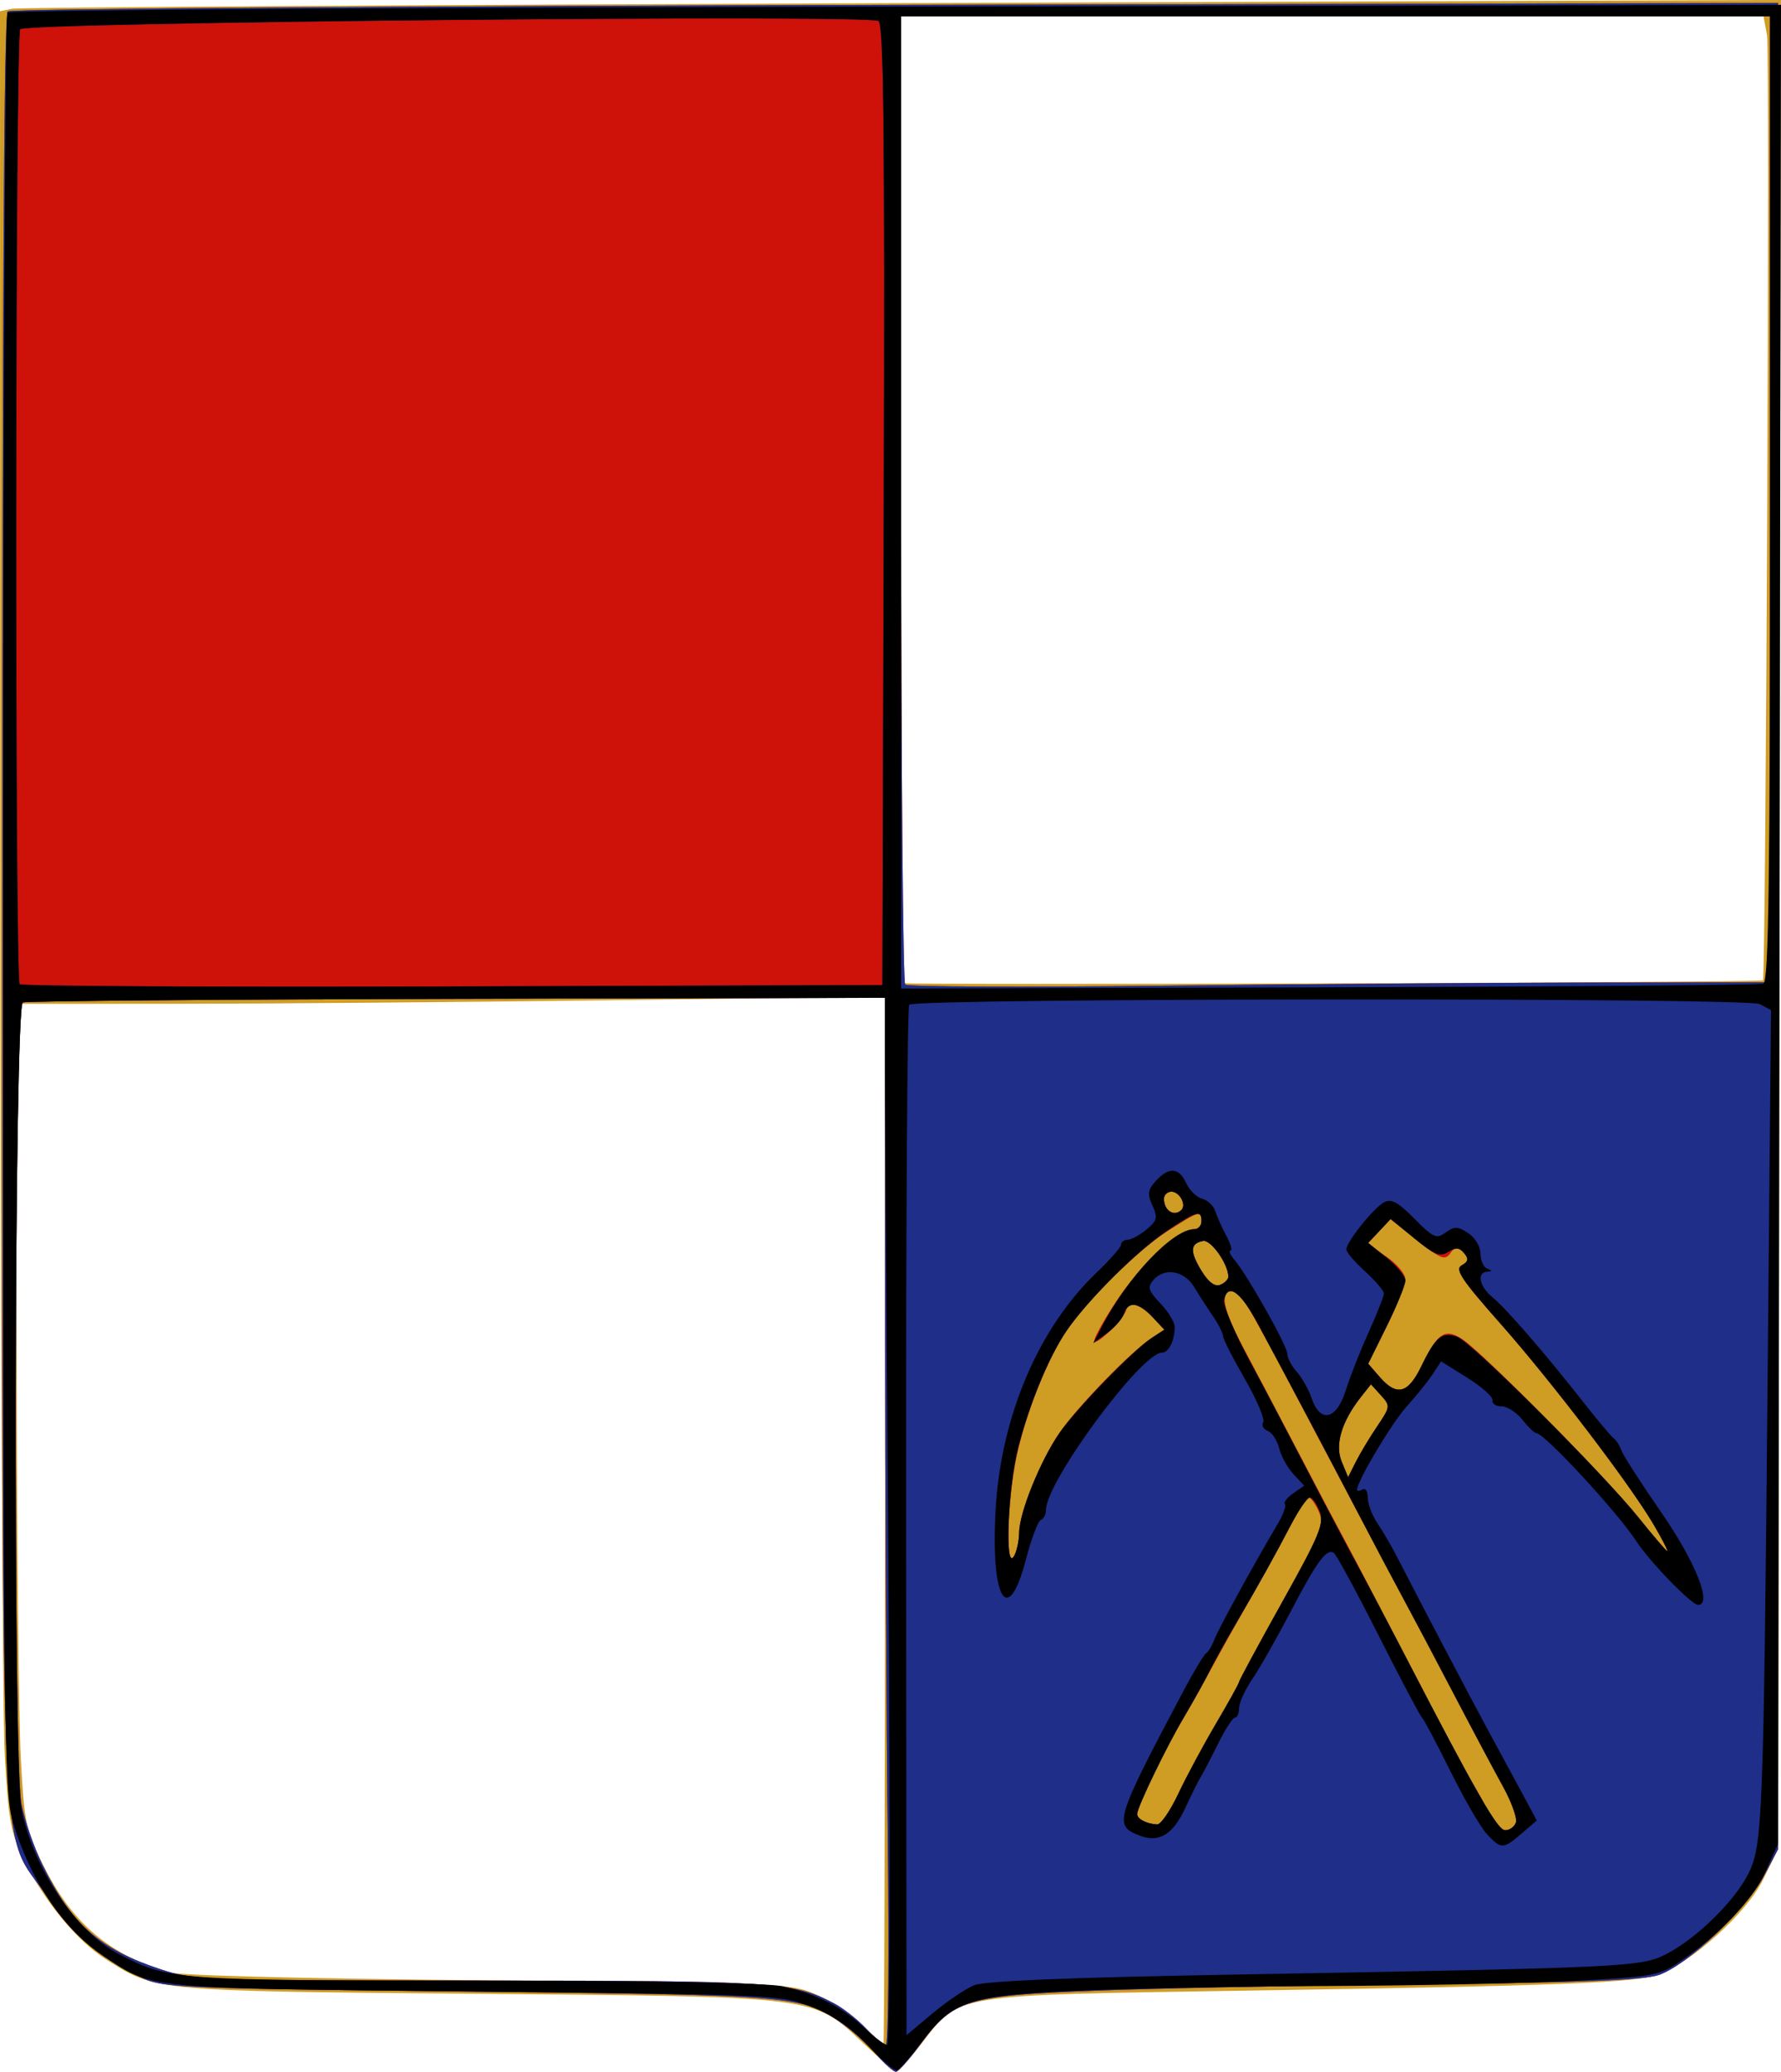 <?xml version="1.0" encoding="UTF-8" standalone="no"?>
<!-- Created with Inkscape (http://www.inkscape.org/) -->

<svg
   xmlns:dc="http://purl.org/dc/elements/1.1/"
   xmlns:cc="http://creativecommons.org/ns#"
   xmlns:rdf="http://www.w3.org/1999/02/22-rdf-syntax-ns#"
   xmlns:svg="http://www.w3.org/2000/svg"
   xmlns="http://www.w3.org/2000/svg"
   xmlns:sodipodi="http://sodipodi.sourceforge.net/DTD/sodipodi-0.dtd"
   xmlns:inkscape="http://www.inkscape.org/namespaces/inkscape"
   width="332.038"
   height="386.051"
   id="svg3858"
   version="1.1"
   inkscape:version="0.48.4 r9939"
   sodipodi:docname="Blason Huy.svg">
  <defs
     id="defs3860" />
  <sodipodi:namedview
     id="base"
     pagecolor="#ffffff"
     bordercolor="#666666"
     borderopacity="1.0"
     inkscape:pageopacity="0.0"
     inkscape:pageshadow="2"
     inkscape:zoom="0.98994949"
     inkscape:cx="-282.9202"
     inkscape:cy="264.50269"
     inkscape:document-units="px"
     inkscape:current-layer="layer1"
     showgrid="false"
     fit-margin-top="0"
     fit-margin-left="0"
     fit-margin-right="0"
     fit-margin-bottom="0"
     inkscape:window-width="1680"
     inkscape:window-height="988"
     inkscape:window-x="-8"
     inkscape:window-y="-8"
     inkscape:window-maximized="1" />
  <g
     inkscape:label="Laag 1"
     inkscape:groupmode="layer"
     id="layer1"
     transform="translate(-757.166,-541.994)">
    <path
       inkscape:connector-curvature="0"
       id="path4838"
       d="m 918.137,922.758 c -9.414,-8.876 -8.04,-8.7 -72.156,-9.248 -60.236,-0.515 -59.691,-0.464 -69.088,-6.424 -5.409,-3.43 -11.509,-10.853 -15.32,-18.643 -2.407,-4.92 -2.845,-7.317 -3.519,-19.259 -0.423,-7.502 -0.796,-83.719 -0.829,-169.371 l -0.059,-155.731 2.25,-0.456 c 1.238,-0.251 75.943,-0.721 166.011,-1.045 l 163.761,-0.589 -0.261,172.276 -0.261,172.276 -2.781,5.662 c -3.079,6.269 -13.393,15.56 -19.719,17.762 -4.362,1.519 -18.116,2.046 -77.5,2.968 -54.2,0.842 -52.527,0.57 -59.567,9.694 -2.297,2.977 -4.459,5.397 -4.805,5.377 -0.346,-0.02 -3.117,-2.383 -6.158,-5.25 z m 4.029,-97.371 0,-97.658 -51.25,0.648 c -28.188,0.357 -64.638,0.652 -81,0.658 l -29.75,0.009 0.092,63.75 c 0.05,35.062 0.403,69.6 0.783,76.75 0.637,11.979 0.95,13.52 3.983,19.622 5.328,10.721 11.545,16.281 22.614,20.223 1.959,0.698 23.166,1.269 60.028,1.617 56.903,0.537 57.009,0.542 62.118,2.854 2.815,1.274 6.616,3.862 8.446,5.75 1.83,1.888 3.465,3.434 3.632,3.434 0.167,0 0.304,-43.946 0.304,-97.658 z m 163.668,-100.71 c 0.557,-0.448 1.316,-173.202 0.774,-176.091 l -0.664,-3.542 -80.389,0 -80.389,0 0,89.833 c 0,49.408 0.217,90.05 0.482,90.315 0.403,0.403 159.682,-0.11 160.186,-0.516 z"
       style="fill:#cf9c24" />
    <path
       inkscape:connector-curvature="0"
       id="path4836"
       d="m 920.511,924.785 c -1.574,-1.793 -4.354,-4.322 -6.176,-5.62 -7.445,-5.301 -8.393,-5.384 -69.669,-6.06 -55.723,-0.615 -57.101,-0.678 -61.531,-2.794 -7.777,-3.716 -12.527,-7.83 -17.227,-14.92 -9.005,-13.586 -8.217,3.938 -8.279,-184.142 -0.038,-114.558 0.27,-166.559 0.991,-167.139 0.575,-0.463 75.071,-1.004 165.546,-1.203 l 164.5,-0.361 0,172 0,172 -2.698,5.113 c -3.263,6.185 -14.248,16.517 -19.494,18.336 -2.822,0.979 -14.161,1.426 -43.808,1.727 -22,0.224 -49.45,0.766 -61,1.206 -24.42,0.929 -26.785,1.652 -32.973,10.081 -2.034,2.77 -4.063,5.037 -4.509,5.037 -0.446,0 -2.099,-1.467 -3.674,-3.26 z m 2.157,-39.99 c -0.245,-21.038 -0.459,-64.941 -0.474,-97.564 l -0.028,-59.314 -79.75,0.197 c -43.862,0.109 -80.312,0.41 -81,0.671 -1.598,0.605 -1.828,140.89 -0.245,149.373 0.553,2.963 2.328,8.086 3.945,11.386 5.431,11.084 10.657,15.682 22.094,19.437 6.028,1.979 8.456,2.064 59.37,2.075 54.92,0.012 58.412,0.236 66.085,4.243 1.65,0.862 4.322,2.957 5.937,4.656 1.615,1.699 3.291,3.089 3.724,3.089 0.433,0 0.586,-17.212 0.341,-38.25 z m 117.105,-3.168 c 0.299,-0.78 -0.782,-3.817 -2.404,-6.75 -1.621,-2.932 -5.742,-10.678 -9.158,-17.211 -3.415,-6.534 -7.455,-14.184 -8.976,-17 -2.656,-4.917 -6.889,-12.91 -18.864,-35.621 -10.74,-20.369 -12.003,-22.5 -13.334,-22.5 -2.554,0 -1.952,3.268 1.957,10.62 2.159,4.059 6.746,12.78 10.195,19.38 3.449,6.6 7.489,14.25 8.978,17 1.489,2.75 6.891,13.1 12.004,23 5.113,9.9 10.257,19.575 11.431,21.5 1.175,1.925 2.672,4.737 3.329,6.25 1.274,2.937 3.945,3.671 4.843,1.332 z m -62.958,-5.332 c 1.489,-3.163 4.652,-9.05 7.029,-13.083 2.377,-4.033 4.322,-7.543 4.322,-7.801 0,-0.257 3.607,-6.933 8.016,-14.835 7.308,-13.097 7.912,-14.595 6.84,-16.949 -0.647,-1.42 -1.481,-2.582 -1.853,-2.582 -0.372,0 -1.911,2.362 -3.42,5.25 -2.787,5.333 -5.396,10.046 -9.549,17.25 -1.268,2.2 -3.888,6.925 -5.822,10.5 -1.934,3.575 -4.486,8.075 -5.671,10 -2.569,4.172 -7.541,14.686 -7.541,15.944 0,0.944 1.698,1.846 3.721,1.977 0.671,0.043 2.439,-2.509 3.929,-5.671 z m -29.641,-48.75 c 0.05,-3.803 3.985,-13.437 7.665,-18.761 3.313,-4.794 13.144,-14.917 16.837,-17.337 l 2.572,-1.685 -2.215,-2.358 c -2.19,-2.331 -4.867,-3.158 -4.867,-1.504 0,1.232 -4.721,6.146 -5.904,6.146 -0.55,0 1.239,-3.379 3.974,-7.509 4.703,-7.102 11.608,-13.491 14.58,-13.491 0.742,0 1.35,-0.675 1.35,-1.5 0,-2.069 -0.382,-1.957 -6.336,1.852 -5.531,3.538 -14.983,12.881 -18.907,18.689 -3.514,5.201 -7.619,15.601 -9.261,23.459 -1.689,8.086 -2.033,20.876 -0.497,18.5 0.533,-0.825 0.987,-2.85 1.008,-4.5 z m 118.416,-1.25 c -4.352,-7.474 -19.009,-26.714 -28.679,-37.647 -7.293,-8.246 -8.549,-10.133 -7.23,-10.871 1.3,-0.727 1.363,-1.173 0.343,-2.403 -1.113,-1.341 -1.385,-1.33 -2.434,0.106 -1.049,1.434 -1.744,1.171 -6.19,-2.344 l -5.009,-3.959 -2.145,2.283 -2.145,2.283 3.526,2.401 c 1.939,1.321 3.529,3.201 3.532,4.179 0,0.978 -1.552,4.931 -3.456,8.785 l -3.463,7.007 2.143,2.465 c 3.173,3.649 5.29,3.115 7.744,-1.954 3.057,-6.314 4.418,-7.218 7.669,-5.088 3.873,2.538 27.061,25.995 32.871,33.253 2.75,3.435 5.155,6.248 5.345,6.25 0.19,0.002 -0.9,-2.134 -2.421,-4.746 z m -51.675,-18.512 c 2.48,-3.674 2.496,-3.809 0.691,-5.805 l -1.849,-2.043 -1.823,2.305 c -3.649,4.612 -4.95,8.95 -3.638,12.119 l 1.201,2.9 1.439,-2.857 c 0.791,-1.572 2.582,-4.55 3.978,-6.619 z m -27.749,-27.895 c 0,-2.377 -3.242,-6.943 -4.725,-6.656 -2.405,0.467 -2.485,1.954 -0.298,5.541 1.301,2.134 2.487,3.03 3.496,2.643 0.84,-0.322 1.527,-1.01 1.527,-1.529 z m -8.736,-12.441 c 0.973,-0.973 -0.363,-3.402 -1.871,-3.402 -0.766,0 -1.393,0.6 -1.393,1.333 0,2.215 1.909,3.425 3.264,2.069 z m 76.981,-42.357 32.746,-0.045 0,-90 0,-90 -80.993,0 -80.993,0 0,89.833 c 0,49.408 0.337,90.17 0.749,90.582 0.412,0.412 22.125,0.507 48.25,0.212 26.125,-0.295 62.236,-0.558 80.247,-0.582 z"
       style="fill:#ce1109" />
    <path
       inkscape:connector-curvature="0"
       id="path4834"
       d="m 920.511,924.785 c -1.574,-1.793 -4.354,-4.322 -6.176,-5.62 -7.445,-5.301 -8.393,-5.384 -69.669,-6.06 -55.723,-0.615 -57.101,-0.678 -61.531,-2.794 -7.777,-3.716 -12.527,-7.83 -17.227,-14.92 -9.005,-13.586 -8.217,3.938 -8.279,-184.142 -0.038,-114.558 0.27,-166.559 0.991,-167.139 0.575,-0.463 75.071,-1.004 165.546,-1.203 l 164.5,-0.361 0,172 0,172 -2.698,5.113 c -3.263,6.185 -14.248,16.517 -19.494,18.336 -2.822,0.979 -14.161,1.426 -43.808,1.727 -22,0.224 -49.45,0.766 -61,1.206 -24.42,0.929 -26.785,1.652 -32.973,10.081 -2.034,2.77 -4.063,5.037 -4.509,5.037 -0.446,0 -2.099,-1.467 -3.674,-3.26 z m 2.157,-39.99 c -0.245,-21.038 -0.459,-64.941 -0.474,-97.564 l -0.028,-59.314 -79.75,0.197 c -43.862,0.109 -80.312,0.41 -81,0.671 -1.598,0.605 -1.828,140.89 -0.245,149.373 0.553,2.963 2.328,8.086 3.945,11.386 5.431,11.084 10.657,15.682 22.094,19.437 6.028,1.979 8.456,2.064 59.37,2.075 54.92,0.012 58.412,0.236 66.085,4.243 1.65,0.862 4.322,2.957 5.937,4.656 1.615,1.699 3.291,3.089 3.724,3.089 0.433,0 0.586,-17.212 0.341,-38.25 z m 117.105,-3.168 c 0.299,-0.78 -0.782,-3.817 -2.404,-6.75 -1.621,-2.932 -5.742,-10.678 -9.158,-17.211 -3.415,-6.534 -7.583,-14.409 -9.262,-17.5 -1.679,-3.091 -5.636,-10.571 -8.794,-16.621 -5.747,-11.01 -12.492,-23.738 -18.548,-35 -3.205,-5.96 -5.606,-7.596 -6.249,-4.257 -0.185,0.959 1.902,5.909 4.637,11 2.735,5.091 7.42,13.982 10.411,19.757 2.991,5.775 7.146,13.65 9.235,17.5 2.088,3.85 6.481,12.175 9.76,18.5 13.058,25.183 16.973,32 18.375,32 0.799,0 1.699,-0.638 1.998,-1.418 z m -62.958,-5.332 c 1.489,-3.163 4.652,-9.05 7.029,-13.083 2.377,-4.033 4.322,-7.543 4.322,-7.801 0,-0.257 3.605,-6.929 8.01,-14.825 7.014,-12.571 7.888,-14.679 7.025,-16.949 -0.542,-1.426 -1.373,-2.593 -1.847,-2.593 -0.474,0 -2.096,2.362 -3.605,5.25 -3.058,5.852 -5.707,10.597 -10.467,18.75 -1.766,3.025 -3.88,6.85 -4.698,8.5 -0.817,1.65 -2.822,5.25 -4.454,8 -3.371,5.679 -8.964,17.213 -8.964,18.486 0,0.907 1.729,1.806 3.721,1.935 0.671,0.043 2.439,-2.509 3.929,-5.671 z m -29.641,-48.75 c 0.049,-3.75 3.973,-13.422 7.524,-18.547 3.105,-4.48 13.762,-15.445 17.204,-17.7 l 2.345,-1.536 -2.215,-2.358 c -2.63,-2.8 -4.51,-3.014 -5.324,-0.608 -0.326,0.963 -1.743,2.586 -3.149,3.608 l -2.557,1.858 1.581,-3.057 c 4.766,-9.217 13.253,-18.16 17.233,-18.16 0.742,0 1.35,-0.675 1.35,-1.5 0,-2.172 -0.934,-1.899 -6.636,1.941 -5.536,3.728 -14.867,13.059 -18.6,18.6 -3.267,4.849 -6.746,13.24 -8.897,21.459 -1.948,7.44 -2.614,23.204 -0.867,20.5 0.533,-0.825 0.987,-2.85 1.008,-4.5 z m 118.416,-1.25 c -4.352,-7.474 -19.009,-26.714 -28.679,-37.647 -7.293,-8.246 -8.549,-10.133 -7.23,-10.871 1.226,-0.686 1.331,-1.211 0.455,-2.267 -0.884,-1.065 -1.553,-1.117 -2.972,-0.231 -1.531,0.956 -2.562,0.545 -6.281,-2.502 l -4.449,-3.646 -2.099,2.235 -2.099,2.235 3.465,2.765 c 1.906,1.521 3.465,3.433 3.465,4.25 0,0.817 -1.558,4.638 -3.463,8.492 l -3.463,7.007 2.143,2.465 c 3.173,3.649 5.29,3.115 7.744,-1.954 2.687,-5.55 3.943,-6.577 6.746,-5.514 2.731,1.035 26.991,25.227 33.793,33.699 2.75,3.425 5.155,6.229 5.345,6.231 0.19,0.002 -0.9,-2.134 -2.421,-4.746 z m -51.675,-18.512 c 2.48,-3.674 2.496,-3.809 0.691,-5.805 l -1.849,-2.043 -1.823,2.305 c -3.649,4.612 -4.95,8.95 -3.638,12.119 l 1.201,2.9 1.439,-2.857 c 0.791,-1.572 2.582,-4.55 3.978,-6.619 z m -27.749,-27.895 c 0,-2.377 -3.242,-6.943 -4.725,-6.656 -2.405,0.467 -2.485,1.954 -0.298,5.541 1.301,2.134 2.487,3.03 3.496,2.643 0.84,-0.322 1.527,-1.01 1.527,-1.529 z m -8.736,-12.441 c 0.973,-0.973 -0.363,-3.402 -1.871,-3.402 -0.766,0 -1.393,0.6 -1.393,1.333 0,2.215 1.909,3.425 3.264,2.069 z M 921.921,636.107 c 0.199,-69.775 -0.014,-89.604 -0.971,-90.196 -2.035,-1.257 -159.162,0.247 -160.019,1.532 -0.92,1.38 -1.012,177.021 -0.093,177.941 0.37,0.37 36.707,0.557 80.75,0.417 l 80.077,-0.256 0.255,-89.438 z m 132.49,88.983 32.746,-0.045 0,-90 0,-90 -80.993,0 -80.993,0 0,89.833 c 0,49.408 0.337,90.17 0.749,90.582 0.412,0.412 22.125,0.507 48.25,0.212 26.125,-0.295 62.236,-0.558 80.247,-0.582 z"
       style="fill:#1e2e89" />
    <path
       inkscape:connector-curvature="0"
       id="path4832"
       d="m 918.969,923.16 c -3.154,-3.341 -6.493,-5.637 -10.467,-7.194 -5.767,-2.259 -6.512,-2.293 -62.836,-2.874 -62.443,-0.643 -60.016,-0.405 -69.488,-6.819 -7.388,-5.003 -13.39,-13.97 -16.637,-24.857 -1.638,-5.49 -1.752,-16.61 -1.763,-171.089 -0.006,-90.869 0.341,-165.569 0.771,-166 0.431,-0.431 75.004,-0.929 165.719,-1.107 l 164.936,-0.324 -0.269,171.324 -0.269,171.324 -2.386,5.279 c -2.399,5.308 -8.838,11.992 -16.381,17.006 -3.466,2.304 -5.063,2.568 -20,3.308 -8.928,0.443 -29.283,0.861 -45.233,0.929 -15.95,0.068 -36.875,0.462 -46.5,0.874 -20.485,0.878 -23.319,1.81 -29.196,9.598 -2.073,2.747 -4.129,5.114 -4.569,5.261 -0.44,0.147 -2.884,-1.941 -5.432,-4.64 z m 3.813,-88.865 c -0.36,-48.812 -0.645,-92.715 -0.635,-97.561 l 0.019,-8.811 -79.75,0.192 c -43.862,0.105 -80.312,0.406 -81,0.668 -1.573,0.599 -1.831,141.928 -0.274,150.138 2.09,11.021 10.22,23.143 18.277,27.254 9.4,4.796 10.096,4.847 66.247,4.884 32.58,0.022 54.718,0.431 57.458,1.063 6.309,1.454 10.995,3.829 15.042,7.624 1.925,1.805 3.898,3.286 4.385,3.291 0.512,0.005 0.609,-37.438 0.231,-88.741 z m 15.985,77.634 c 1.965,-0.8 17.239,-1.435 47.4,-1.971 75.47,-1.342 76.981,-1.415 81.83,-3.942 5.52,-2.877 12.486,-9.712 15.079,-14.792 2.702,-5.296 2.874,-9.697 3.644,-93.347 l 0.623,-67.668 -2.093,-1.12 c -2.294,-1.227 -157.347,-1.114 -158.576,0.116 -0.363,0.363 -0.625,42.213 -0.583,93 0.042,50.787 0.076,93.845 0.076,95.683 l -2e-4,3.343 4.85,-4.061 c 2.668,-2.234 6.155,-4.592 7.75,-5.241 z m 95.626,-28.143 c -1.167,-1.242 -4.236,-6.53 -6.821,-11.75 -2.584,-5.22 -4.971,-9.717 -5.303,-9.992 -0.332,-0.275 -3.979,-7.176 -8.104,-15.337 -4.125,-8.16 -7.881,-15.076 -8.346,-15.368 -1.35,-0.848 -3.144,1.605 -8.08,11.043 -2.542,4.861 -5.736,10.478 -7.098,12.482 -1.362,2.004 -2.476,4.439 -2.476,5.412 0,0.972 -0.338,1.768 -0.752,1.768 -0.413,0 -1.808,2.138 -3.1,4.75 -1.292,2.612 -2.759,5.425 -3.261,6.25 -0.502,0.825 -1.777,3.381 -2.834,5.68 -2.34,5.089 -4.915,6.703 -8.513,5.335 -4.987,-1.896 -4.729,-2.756 8.093,-26.972 1.88,-3.551 3.778,-6.701 4.216,-7 0.439,-0.299 1.129,-1.443 1.535,-2.543 0.704,-1.911 7.46,-14.247 11.703,-21.37 1.104,-1.853 1.764,-3.613 1.467,-3.91 -0.297,-0.297 0.39,-1.192 1.526,-1.988 l 2.067,-1.448 -1.999,-2.142 c -1.099,-1.178 -2.298,-3.347 -2.663,-4.82 -0.365,-1.473 -1.327,-2.932 -2.138,-3.243 -0.81,-0.311 -1.187,-1.029 -0.837,-1.595 0.35,-0.567 -1.196,-4.209 -3.437,-8.095 -2.24,-3.886 -4.073,-7.494 -4.073,-8.018 0,-0.524 -0.835,-2.172 -1.857,-3.662 -1.021,-1.49 -2.607,-3.947 -3.523,-5.46 -1.874,-3.093 -5.6,-3.684 -7.65,-1.214 -1.065,1.283 -0.838,1.993 1.378,4.305 1.459,1.523 2.652,3.495 2.652,4.382 0,2.552 -1.109,4.777 -2.382,4.777 -3.839,0 -21.618,24.089 -21.618,29.29 0,0.849 -0.427,1.694 -0.948,1.877 -0.522,0.183 -1.771,3.483 -2.777,7.333 -3.384,12.957 -6.647,7.462 -5.64,-9.5 1.023,-17.245 8.044,-33.654 18.772,-43.876 2.526,-2.407 4.593,-4.769 4.593,-5.25 0,-0.481 0.562,-0.889 1.25,-0.907 0.688,-0.018 2.269,-0.883 3.514,-1.922 1.977,-1.649 2.115,-2.215 1.091,-4.463 -0.982,-2.156 -0.878,-2.9 0.641,-4.578 2.413,-2.667 4.307,-2.529 5.647,0.411 0.605,1.328 1.943,2.636 2.974,2.905 1.03,0.269 2.136,1.32 2.457,2.335 0.321,1.015 1.249,3.082 2.062,4.595 0.813,1.512 1.158,2.75 0.767,2.75 -0.391,0 -0.048,0.787 0.763,1.75 2.49,2.956 9.836,16.016 9.836,17.486 0,0.763 0.788,2.259 1.752,3.325 0.963,1.066 2.212,3.289 2.774,4.939 1.612,4.73 4.657,4.014 6.381,-1.5 0.773,-2.475 2.686,-7.333 4.25,-10.795 1.564,-3.462 2.844,-6.714 2.844,-7.226 0,-0.512 -1.575,-2.364 -3.5,-4.116 -1.925,-1.752 -3.5,-3.593 -3.5,-4.091 0,-1.387 5.09,-7.751 7.031,-8.789 1.339,-0.716 2.592,-0.04 5.651,3.05 3.546,3.582 4.117,3.834 5.831,2.581 1.631,-1.192 2.226,-1.176 4.194,0.113 1.292,0.846 2.293,2.508 2.293,3.804 0,1.266 0.562,2.529 1.25,2.806 1,0.404 1,0.52 0,0.583 -2.001,0.126 -1.445,2.775 1,4.765 2.526,2.056 9.859,10.521 17.016,19.642 2.621,3.34 5.129,6.321 5.573,6.623 0.444,0.302 1.095,1.329 1.446,2.281 0.351,0.953 3.655,6.088 7.341,11.412 6.465,9.338 9.674,17.355 6.947,17.355 -1.232,0 -9.058,-8.083 -11.572,-11.952 -3.482,-5.359 -17.086,-20.048 -18.567,-20.048 -0.355,0 -1.53,-1.125 -2.612,-2.5 -1.081,-1.375 -2.834,-2.5 -3.894,-2.5 -1.06,0 -1.815,-0.502 -1.677,-1.115 0.138,-0.613 -1.964,-2.498 -4.669,-4.188 l -4.919,-3.073 -1.581,2.408 c -0.87,1.325 -3.024,3.997 -4.788,5.938 -2.801,3.083 -9.293,13.96 -9.293,15.57 0,0.318 0.45,0.3 1,-0.04 0.55,-0.34 1,0.352 1,1.537 0,1.185 0.821,3.349 1.824,4.809 1.003,1.46 2.74,4.454 3.86,6.654 3.319,6.522 13.871,26.609 16.811,32 1.5,2.75 4.139,7.626 5.866,10.836 l 3.139,5.836 -2.806,2.414 c -3.448,2.966 -3.818,2.975 -6.467,0.155 z m 5.38,-2.16 c 0.299,-0.78 -0.782,-3.817 -2.404,-6.75 -1.621,-2.932 -5.742,-10.678 -9.158,-17.211 -3.415,-6.534 -7.583,-14.409 -9.262,-17.5 -1.679,-3.091 -5.636,-10.571 -8.794,-16.621 -5.747,-11.01 -12.492,-23.738 -18.548,-35 -3.205,-5.96 -5.606,-7.596 -6.249,-4.257 -0.185,0.959 1.902,5.909 4.637,11 2.735,5.091 7.42,13.982 10.411,19.757 2.991,5.775 7.146,13.65 9.235,17.5 2.088,3.85 6.481,12.175 9.76,18.5 13.058,25.183 16.973,32 18.375,32 0.799,0 1.699,-0.638 1.998,-1.418 z m -62.958,-5.332 c 1.489,-3.163 4.652,-9.05 7.029,-13.083 2.377,-4.033 4.322,-7.543 4.322,-7.801 0,-0.257 3.605,-6.929 8.01,-14.825 7.014,-12.571 7.888,-14.679 7.025,-16.949 -0.542,-1.426 -1.373,-2.593 -1.847,-2.593 -0.474,0 -2.096,2.362 -3.605,5.25 -3.058,5.852 -5.707,10.597 -10.467,18.75 -1.766,3.025 -3.88,6.85 -4.698,8.5 -0.817,1.65 -2.822,5.25 -4.454,8 -3.371,5.679 -8.964,17.213 -8.964,18.486 0,0.907 1.729,1.806 3.721,1.935 0.671,0.043 2.439,-2.509 3.929,-5.671 z m -29.641,-48.75 c 0.049,-3.75 3.973,-13.422 7.524,-18.547 3.105,-4.48 13.762,-15.445 17.204,-17.7 l 2.345,-1.536 -2.215,-2.358 c -2.63,-2.8 -4.51,-3.014 -5.324,-0.608 -0.326,0.963 -1.743,2.586 -3.149,3.608 l -2.557,1.858 1.581,-3.057 c 4.766,-9.217 13.253,-18.16 17.233,-18.16 0.742,0 1.35,-0.675 1.35,-1.5 0,-2.172 -0.934,-1.899 -6.636,1.941 -5.536,3.728 -14.867,13.059 -18.6,18.6 -3.267,4.849 -6.746,13.24 -8.897,21.459 -1.948,7.44 -2.614,23.204 -0.867,20.5 0.533,-0.825 0.987,-2.85 1.008,-4.5 z m 118.416,-1.25 c -4.352,-7.474 -19.009,-26.714 -28.679,-37.647 -7.293,-8.246 -8.549,-10.133 -7.23,-10.871 1.226,-0.686 1.331,-1.211 0.455,-2.267 -0.884,-1.065 -1.553,-1.117 -2.972,-0.231 -1.531,0.956 -2.562,0.545 -6.281,-2.502 l -4.449,-3.646 -2.099,2.235 -2.099,2.235 3.465,2.765 c 1.906,1.521 3.465,3.433 3.465,4.25 0,0.817 -1.558,4.638 -3.463,8.492 l -3.463,7.007 2.143,2.465 c 3.173,3.649 5.29,3.115 7.744,-1.954 2.687,-5.55 3.943,-6.577 6.746,-5.514 2.731,1.035 26.991,25.227 33.793,33.699 2.75,3.425 5.155,6.229 5.345,6.231 0.19,0.002 -0.9,-2.134 -2.421,-4.746 z m -51.675,-18.512 c 2.48,-3.674 2.496,-3.809 0.691,-5.805 l -1.849,-2.043 -1.823,2.305 c -3.649,4.612 -4.95,8.95 -3.638,12.119 l 1.201,2.9 1.439,-2.857 c 0.791,-1.572 2.582,-4.55 3.978,-6.619 z m -27.749,-27.895 c 0,-2.377 -3.242,-6.943 -4.725,-6.656 -2.405,0.467 -2.485,1.954 -0.298,5.541 1.301,2.134 2.487,3.03 3.496,2.643 0.84,-0.322 1.527,-1.01 1.527,-1.529 z m -8.736,-12.441 c 0.973,-0.973 -0.363,-3.402 -1.871,-3.402 -0.766,0 -1.393,0.6 -1.393,1.333 0,2.215 1.909,3.425 3.264,2.069 z M 921.921,636.107 c 0.199,-69.775 -0.014,-89.604 -0.971,-90.196 -2.035,-1.257 -159.162,0.247 -160.019,1.532 -0.92,1.38 -1.012,177.021 -0.093,177.941 0.37,0.37 36.707,0.557 80.75,0.417 l 80.077,-0.256 0.255,-89.438 z m 163.995,89.182 c 0.987,-0.362 1.25,-19.348 1.25,-90.351 l 0,-89.893 -81,0 -81,0 0,90.574 0,90.574 79.75,-0.223 c 43.862,-0.123 80.312,-0.429 81,-0.681 z"
       style="fill:#000000" />
  </g>
</svg>
